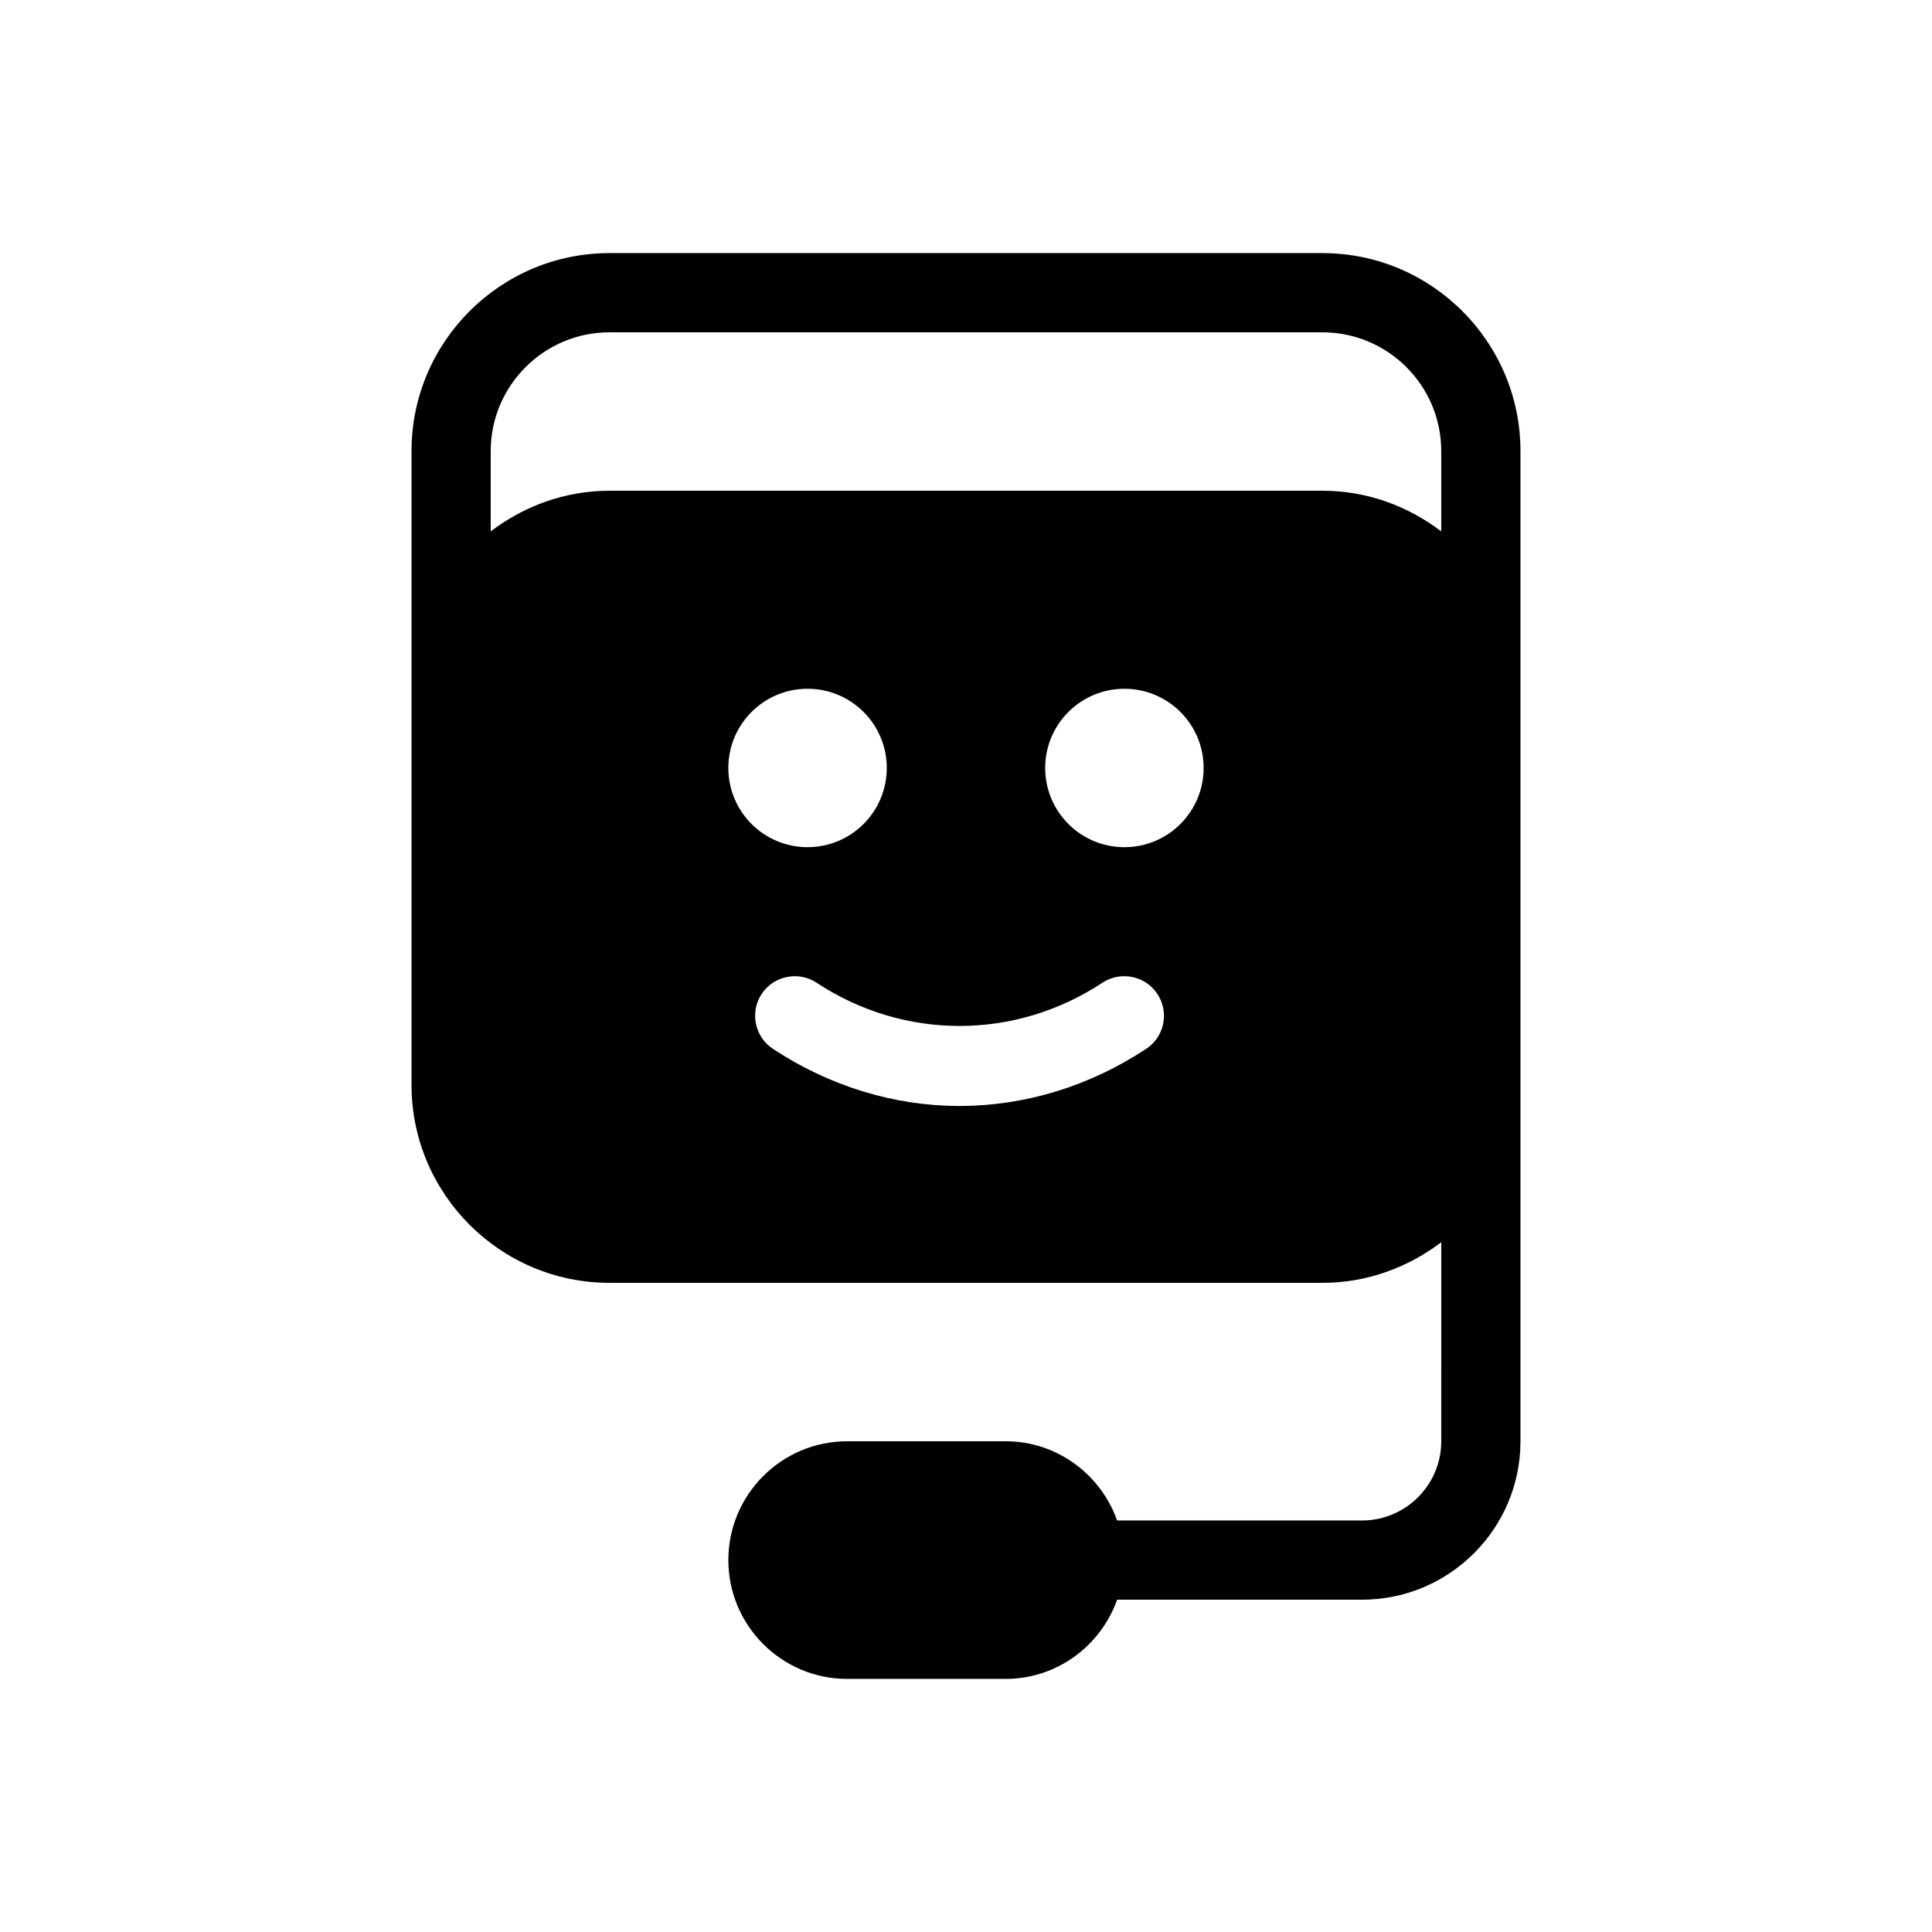 <?xml version="1.0" encoding="UTF-8"?>
<!-- Uploaded to: SVG Repo, www.svgrepo.com, Generator: SVG Repo Mixer Tools -->
<svg fill="#000000" width="800px" height="800px" version="1.1" viewBox="144 144 512 512" xmlns="http://www.w3.org/2000/svg">
 <path d="m494.46 211.07h-188.93c-28.926 0-52.477 23.531-52.477 52.48v167.94c0 28.945 23.551 52.477 52.48 52.477h188.93c11.859 0 22.691-4.094 31.488-10.77l-0.004 52.754c0 11.586-9.426 20.992-20.992 20.992h-64.906c-4.344-12.195-15.891-20.992-29.559-20.992h-41.984c-17.359 0-31.484 14.129-31.484 31.488 0 17.363 14.125 31.488 31.488 31.488h41.984c13.664 0 25.211-8.797 29.559-20.992h64.902c23.152 0 41.984-18.828 41.984-41.984v-262.4c0-28.945-23.551-52.477-52.48-52.477zm-157.44 136.45c0-11.609 9.406-20.992 20.992-20.992s20.992 9.383 20.992 20.992-9.406 20.992-20.992 20.992c-11.59 0-20.992-9.383-20.992-20.992zm110.73 74.438c-15.031 9.91-32.141 15.137-49.457 15.137-17.32 0-34.426-5.227-49.457-15.137-4.848-3.191-6.172-9.719-3-14.547 3.191-4.809 9.719-6.152 14.527-3 23.195 15.305 52.629 15.305 75.824 0 4.828-3.148 11.355-1.828 14.527 3 3.207 4.828 1.887 11.355-2.965 14.547zm-5.769-53.445c-11.586 0-20.992-9.383-20.992-20.992s9.406-20.992 20.992-20.992 20.992 9.383 20.992 20.992-9.406 20.992-20.992 20.992zm83.965-83.695c-8.793-6.676-19.625-10.77-31.488-10.77h-188.93c-11.859 0-22.688 4.094-31.484 10.77v-21.266c0-17.359 14.125-31.488 31.488-31.488h188.93c17.359 0 31.484 14.129 31.484 31.488z"/>
</svg>
